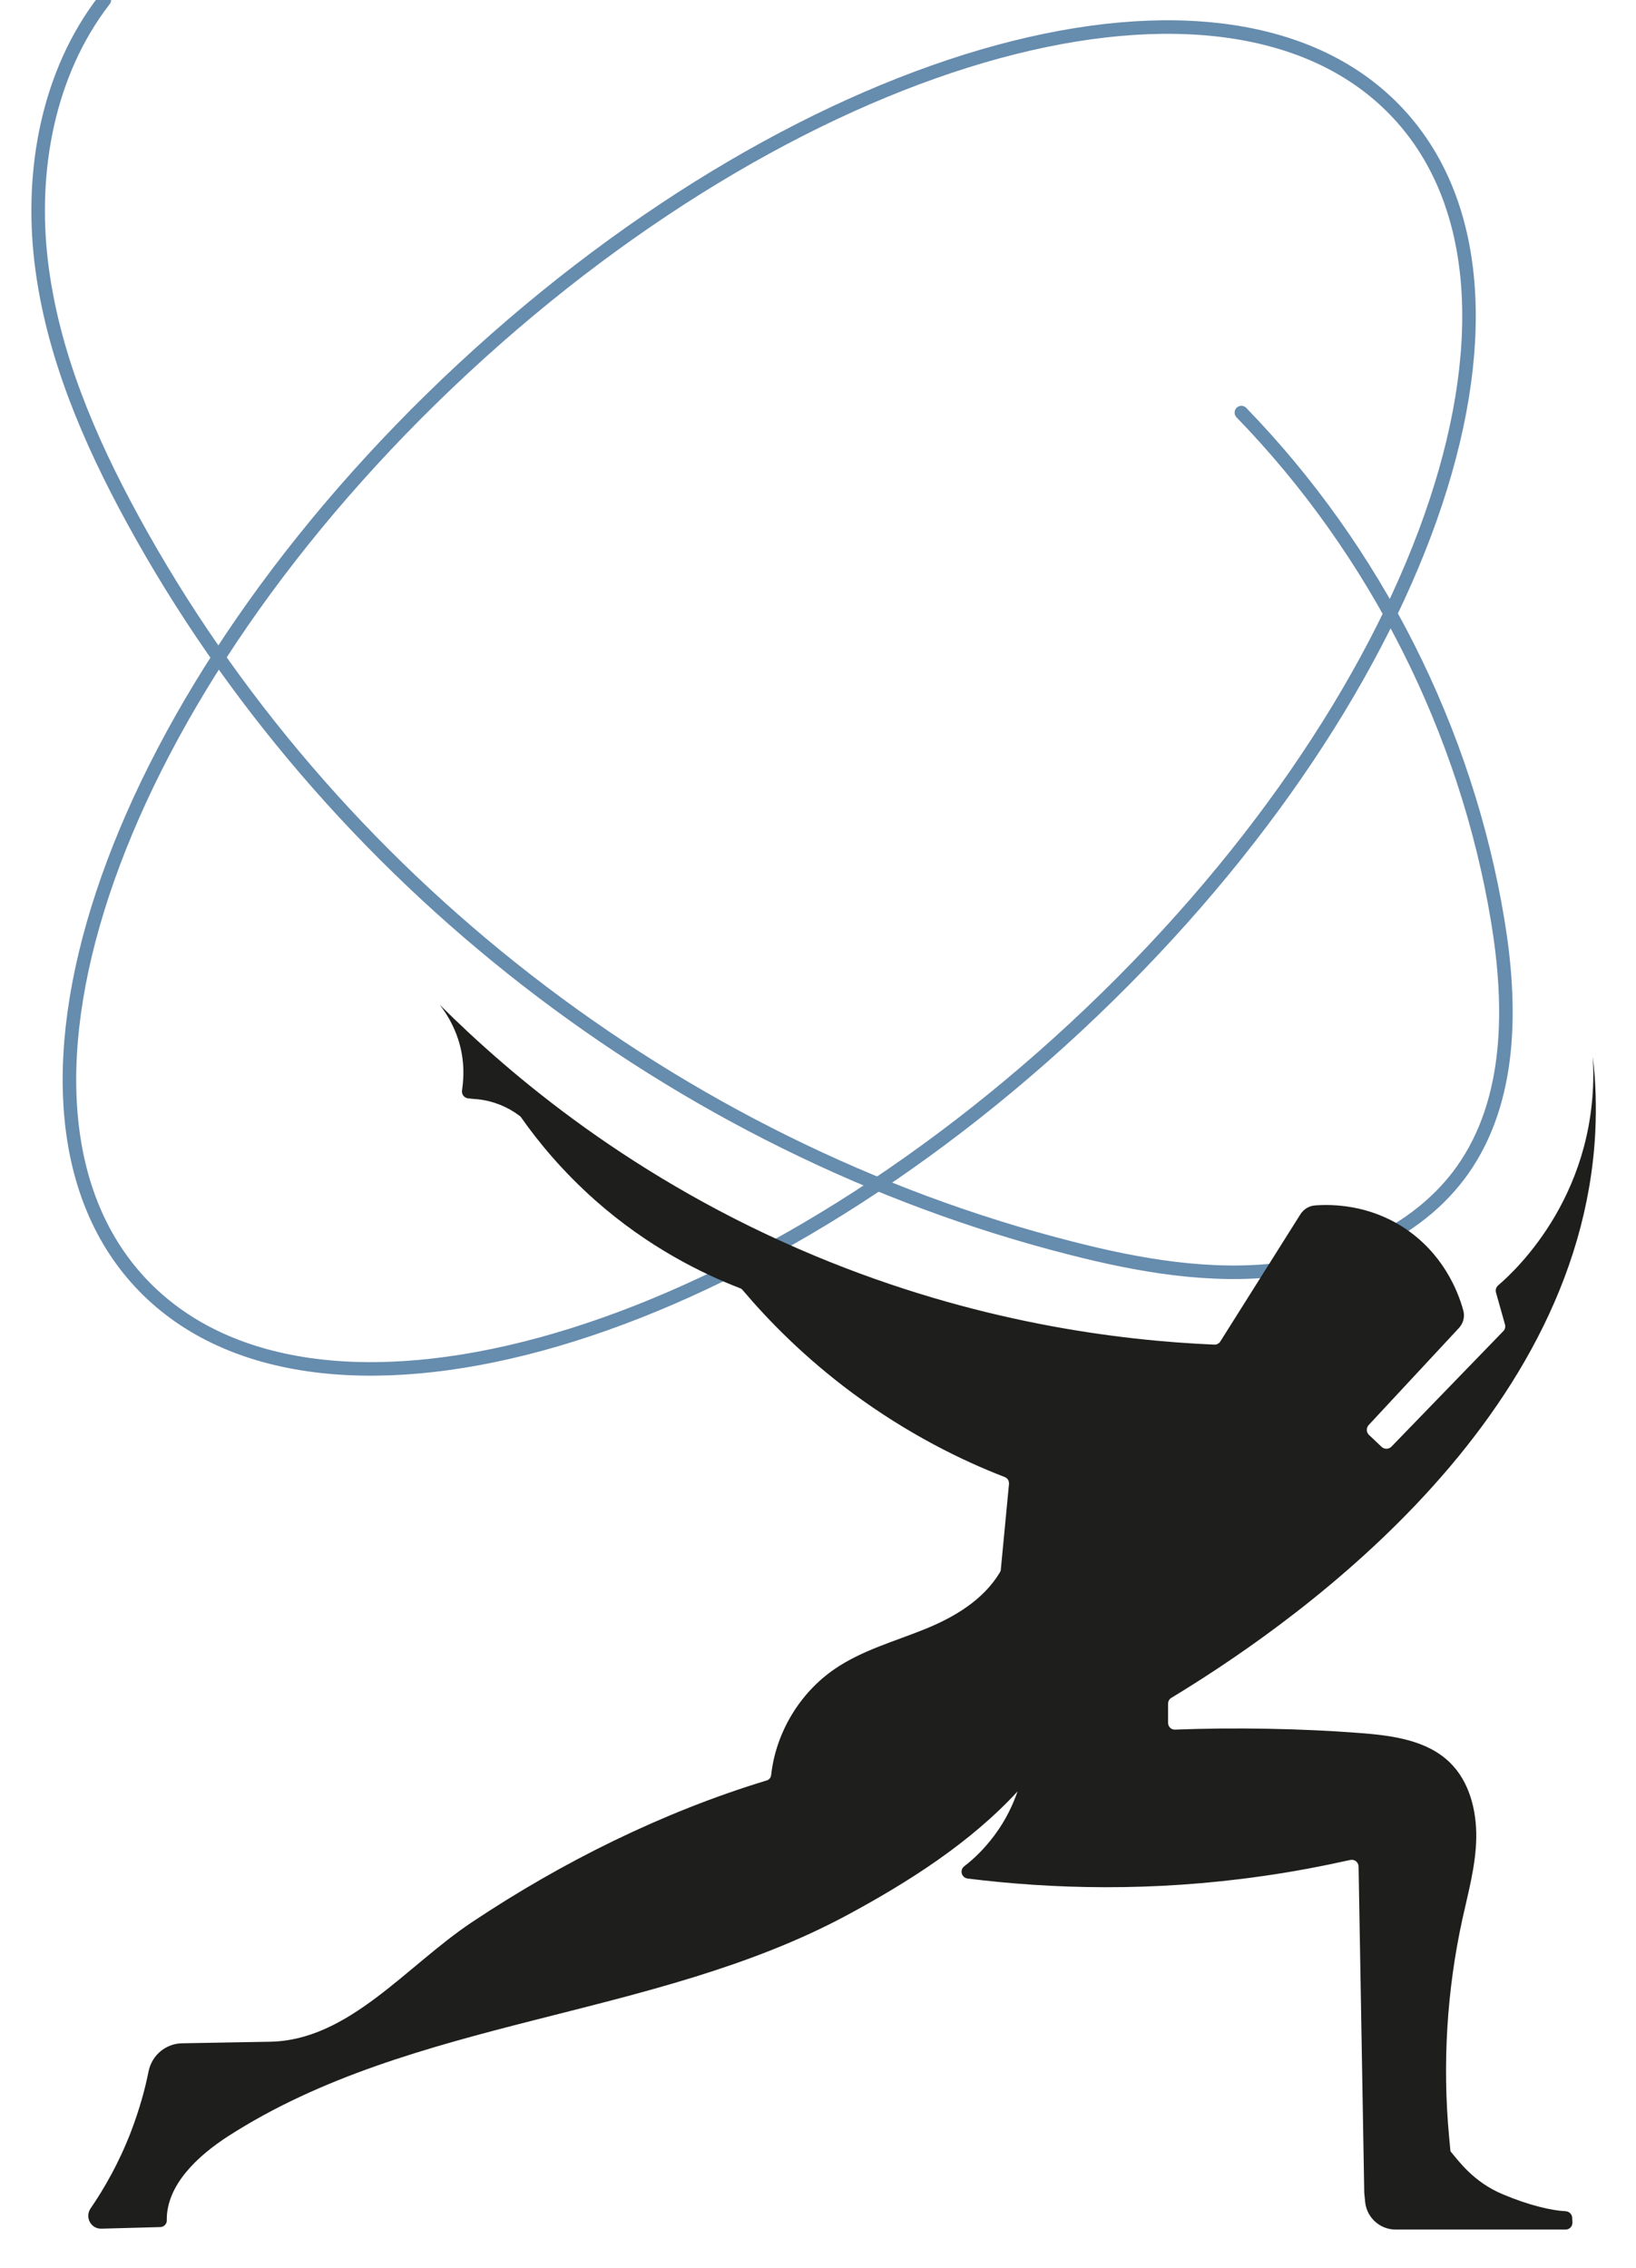 <?xml version="1.0" encoding="UTF-8"?> <svg xmlns="http://www.w3.org/2000/svg" width="723" height="1002" viewBox="0 0 723 1002" fill="none"><g clip-path="url(#clip0_5685_728)"><circle cx="639.903" cy="951.2" r="0.184" fill="#1E1E1C"></circle><path d="M46.101 0C21.201 32.2 13.401 75.2 18.201 115.6C23.001 156 39.301 194.1 58.801 229.8C145.001 387.6 298.801 507 473.001 551.4C503.401 559.2 534.901 564.7 566.001 560.9C597.101 557.1 628.001 542.7 646.201 517.2C668.301 486.1 668.101 444.4 661.901 406.8C648.001 322.8 607.901 243.4 548.601 182.3" stroke="#668CAE" stroke-width="5.981" stroke-miterlimit="10" stroke-linecap="round" stroke-linejoin="round"></path><path d="M475.141 454.021C628.71 311.452 692.674 130.678 618.008 50.25C543.341 -30.178 358.319 20.198 204.75 162.766C51.18 305.335 -12.783 486.11 61.883 566.537C136.549 646.965 321.571 596.59 475.141 454.021Z" stroke="#668CAE" stroke-width="5.981" stroke-miterlimit="10" stroke-linecap="round" stroke-linejoin="round"></path><path d="M475.141 454.021C628.71 311.452 692.674 130.678 618.008 50.25C543.341 -30.178 358.319 20.198 204.75 162.766C51.18 305.335 -12.783 486.11 61.883 566.537C136.549 646.965 321.571 596.59 475.141 454.021Z" stroke="#668CAE" stroke-width="3.005" stroke-miterlimit="10" stroke-linecap="round" stroke-linejoin="round"></path><path d="M640.402 944.098C637.402 911.998 639.402 879.298 646.302 847.798C648.902 835.998 652.202 824.198 652.402 812.098C652.602 799.998 649.402 787.198 640.802 778.798C630.602 768.798 615.202 766.798 600.902 765.698C575.002 763.698 545.602 763.198 519.302 764.198C517.602 764.298 516.202 762.898 516.202 761.198V752.798C516.202 751.698 516.702 750.798 517.602 750.198C564.102 721.998 698.302 632.598 705.002 500.198C705.502 489.598 705.302 478.398 703.902 466.798C707.402 526.298 670.102 561.098 662.102 567.898C661.202 568.698 660.802 569.898 661.102 570.998L665.102 585.198C665.402 586.198 665.102 587.398 664.402 588.098L614.902 639.198C613.702 640.398 611.802 640.398 610.602 639.298L605.002 633.998C603.802 632.898 603.702 630.998 604.802 629.698C617.302 616.298 632.502 599.898 644.802 586.698C646.702 584.598 647.402 581.798 646.702 579.098C644.402 570.598 637.702 553.498 619.902 542.098C604.702 532.398 589.202 531.998 581.202 532.598C578.502 532.798 576.202 534.198 574.702 536.498L539.302 592.698C538.702 593.598 537.702 594.198 536.602 594.098C494.802 592.298 431.202 584.498 360.202 554.898C279.802 521.398 225.202 474.698 194.302 443.898C197.402 447.898 203.502 456.898 204.602 469.598C205.002 474.198 204.702 478.298 204.202 481.698C203.902 483.498 205.102 485.098 206.902 485.298C208.502 485.498 209.902 485.598 211.202 485.698C217.902 486.398 224.302 488.998 229.602 492.998C229.902 493.198 230.102 493.398 230.302 493.698C238.002 504.698 248.702 517.598 263.002 530.298C286.502 551.098 310.302 562.698 327.102 569.198C327.602 569.398 327.902 569.598 328.202 569.998C339.702 583.598 355.602 599.798 376.602 615.398C401.502 633.798 425.302 645.398 444.002 652.598C445.302 653.098 446.002 654.298 445.902 655.698L442.302 693.398C442.302 693.898 442.102 694.298 441.902 694.698C434.602 706.898 421.702 714.598 408.502 719.898C395.102 725.298 380.902 729.198 368.902 737.398C353.402 747.998 342.902 765.498 340.802 784.198C340.702 785.398 339.902 786.398 338.702 786.698C292.702 800.698 248.402 822.698 208.402 849.398C179.502 868.698 154.102 901.498 119.402 902.098C106.402 902.298 93.502 902.598 80.502 902.798C73.302 902.898 67.202 907.998 65.702 914.998C64.102 923.098 61.602 932.098 57.902 941.798C52.602 955.598 46.102 966.898 40.002 975.798C37.402 979.698 40.202 984.898 44.902 984.698L70.802 983.998C72.402 983.998 73.802 982.598 73.702 980.998C73.502 965.398 87.402 952.498 100.902 943.798C182.602 891.298 288.702 892.198 374.302 846.198C401.402 831.598 428.802 814.198 449.702 791.498C447.902 796.598 444.902 803.698 439.402 810.998C435.002 816.898 430.302 821.398 426.102 824.598C424.002 826.298 424.902 829.598 427.602 829.998C464.602 834.598 508.902 835.998 558.102 828.898C571.602 826.998 584.502 824.498 596.702 821.798C598.602 821.398 600.302 822.698 600.402 824.698C601.202 871.098 602.102 922.398 602.902 968.598C602.902 968.698 602.902 968.798 602.902 968.798L603.302 972.898C604.002 979.798 609.802 985.098 616.802 985.098H691.902C693.602 985.098 695.002 983.698 694.902 981.898L694.802 979.798C694.702 978.298 693.502 977.098 691.902 976.998C685.602 976.698 675.402 974.298 664.102 969.498C651.202 964.098 644.702 954.898 641.002 950.498L640.402 944.098Z" fill="#1E1E1C"></path></g><defs><clipPath id="clip0_5685_728"><rect width="723" height="1002" fill="white"></rect></clipPath></defs></svg> 